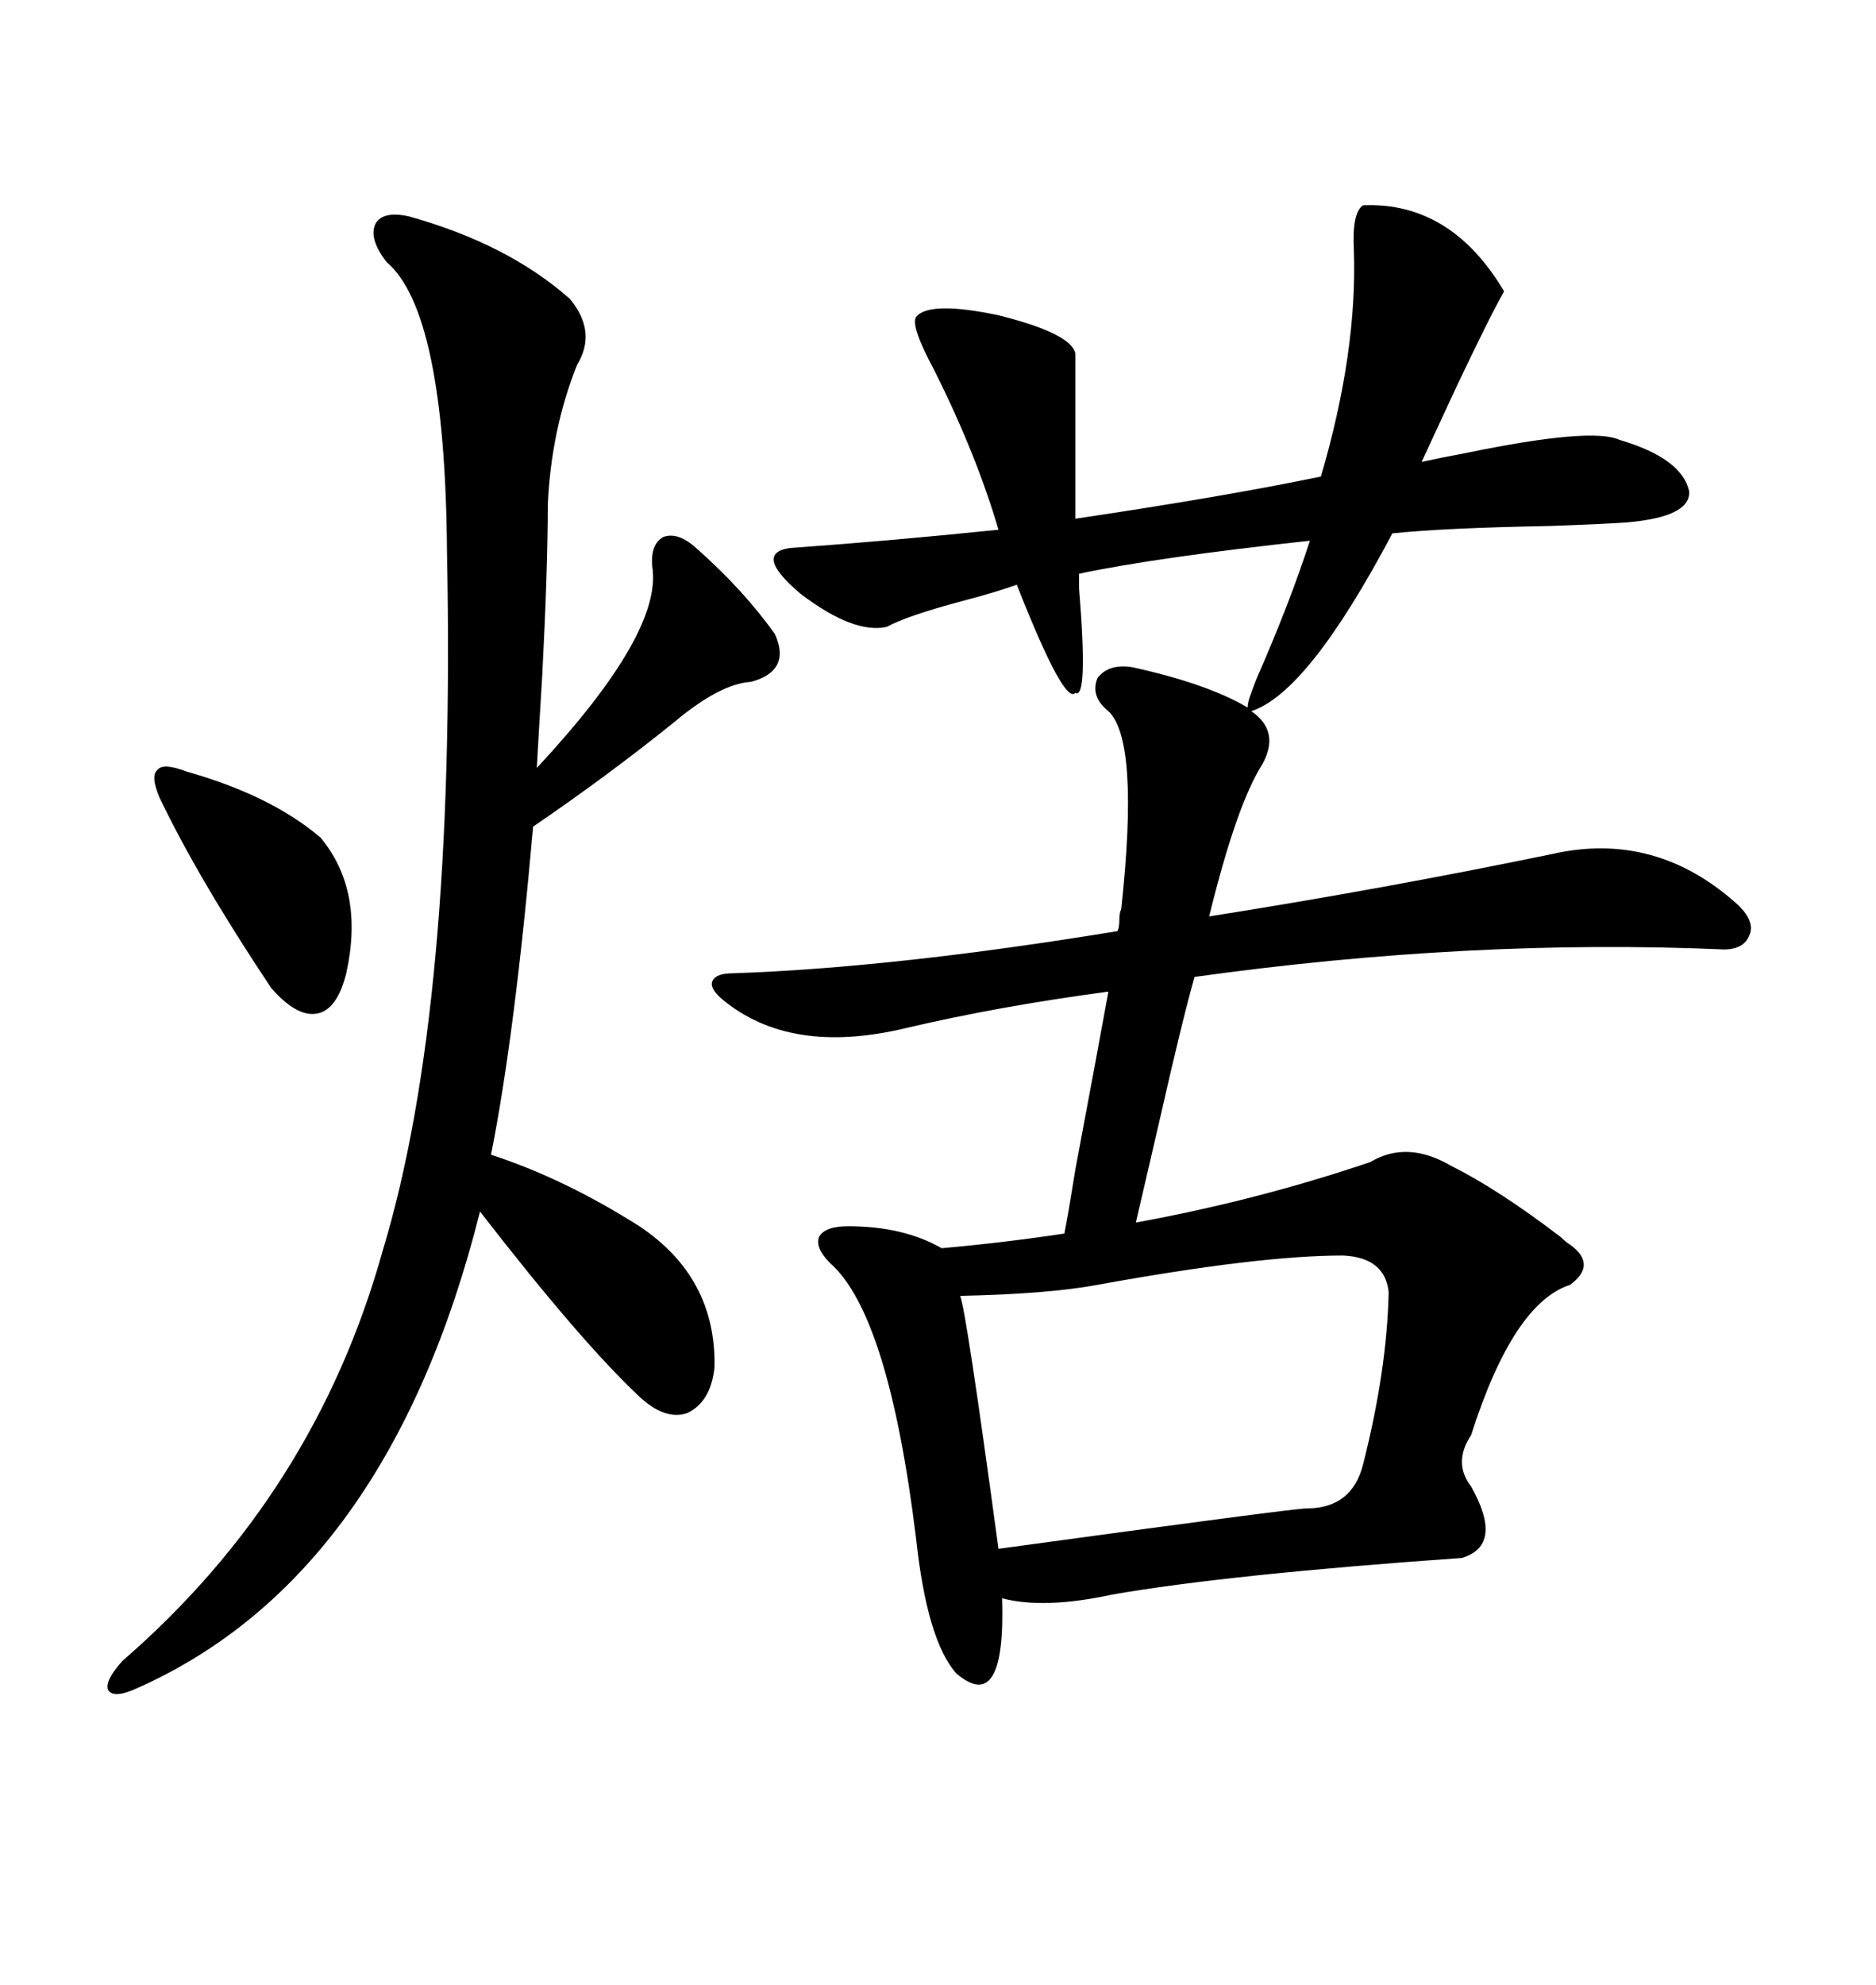 <svg xmlns="http://www.w3.org/2000/svg" xmlns:xlink="http://www.w3.org/1999/xlink" width="300" height="317.285"><path d="M115.43 159.67L115.43 159.67Q113.38 157.91 113.96 156.74L113.96 156.74Q114.55 155.57 117.19 155.57L117.19 155.57Q142.97 154.69 178.71 148.83L178.71 148.83Q179.00 148.24 179.00 147.07L179.00 147.07Q179.00 145.90 179.30 145.31L179.30 145.31Q182.23 118.36 177.25 113.67L177.25 113.67Q174.32 111.33 175.49 108.40L175.49 108.40Q177.25 106.05 181.05 106.64L181.05 106.64Q193.07 109.28 199.51 113.09L199.51 113.09Q199.51 112.21 200.10 110.74L200.10 110.74Q200.39 109.86 200.98 108.40L200.98 108.40Q206.25 96.39 209.47 86.43L209.47 86.43Q185.16 89.06 172.56 91.70L172.56 91.70Q172.56 92.58 172.56 94.04L172.56 94.04Q174.02 111.91 171.97 110.74L171.97 110.74Q170.21 112.79 162.60 93.46L162.60 93.46Q159.38 94.63 153.81 96.09L153.81 96.09Q145.02 98.44 141.80 100.20L141.80 100.20Q136.52 101.37 128.03 94.92L128.03 94.92Q120.41 88.48 126.27 87.60L126.27 87.60Q142.68 86.43 159.67 84.67L159.67 84.67Q156.15 72.66 149.41 59.18L149.41 59.18Q145.61 52.15 146.48 50.68L146.48 50.68Q148.54 48.05 159.67 50.39L159.67 50.39Q171.39 53.32 171.97 56.54L171.97 56.54L171.97 82.91Q195.70 79.39 211.23 76.17L211.23 76.17Q217.09 56.25 216.50 39.84L216.50 39.84Q216.21 33.98 217.97 32.81L217.97 32.81Q232.03 32.23 240.53 46.58L240.53 46.58Q238.48 50.10 232.91 61.82L232.91 61.82Q229.10 70.02 227.34 73.83L227.34 73.83Q229.98 73.24 234.67 72.36L234.67 72.36Q254.59 68.26 258.98 70.31L258.98 70.31Q268.95 73.24 270.12 78.52L270.12 78.52Q270.41 82.62 260.16 83.50L260.16 83.50Q256.05 83.79 247.56 84.08L247.56 84.08Q231.15 84.38 222.66 85.25L222.66 85.25Q209.18 110.74 200.10 113.67L200.10 113.67Q204.79 116.89 201.86 122.17L201.86 122.17Q197.75 128.61 193.36 146.48L193.36 146.48Q221.19 142.09 248.14 136.52L248.14 136.52Q264.84 132.71 278.03 144.73L278.03 144.73Q280.66 147.36 279.79 149.41L279.79 149.41Q278.91 151.76 275.68 151.76L275.68 151.76Q235.25 150 191.02 156.15L191.02 156.15Q188.96 163.48 185.45 179.00L185.45 179.00Q182.81 190.43 181.64 195.41L181.64 195.41Q200.98 191.89 219.14 185.74L219.14 185.74Q225 182.23 232.03 186.33L232.03 186.33Q239.65 190.14 249.61 197.75L249.61 197.75Q250.49 198.63 251.07 198.93L251.07 198.93Q255.47 202.15 251.07 205.37L251.07 205.37Q241.99 208.30 235.25 229.39L235.25 229.39Q232.32 233.79 235.25 237.60L235.25 237.60Q240.53 246.97 233.79 249.02L233.79 249.02Q196.29 251.66 177.83 254.88L177.83 254.88Q166.99 257.23 160.25 255.47L160.25 255.47Q160.84 274.22 152.93 267.48L152.93 267.48Q148.24 262.21 146.48 245.80L146.48 245.80Q142.09 210.06 132.71 201.86L132.71 201.86Q130.37 199.51 130.96 197.75L130.96 197.75Q131.84 196.00 135.64 196.00L135.64 196.00Q144.43 196.00 150.59 199.51L150.59 199.51Q160.55 198.63 170.21 197.17L170.21 197.17Q170.80 194.24 171.97 186.91L171.97 186.91Q175.49 168.16 177.25 158.50L177.25 158.50Q159.67 160.84 144.73 164.36L144.73 164.36Q126.27 168.75 115.43 159.67ZM65.33 34.57L65.33 34.57Q81.15 38.96 91.11 47.75L91.11 47.75Q95.51 53.03 92.29 58.30L92.29 58.30Q88.18 68.55 87.60 80.57L87.60 80.57Q87.60 90.82 86.72 107.81L86.72 107.81Q86.13 117.48 85.84 122.75L85.84 122.75Q106.05 101.07 104.30 90.53L104.30 90.53Q104.00 87.01 106.05 85.84L106.05 85.84Q108.40 84.96 111.33 87.60L111.33 87.60Q118.95 94.34 123.93 101.37L123.93 101.37Q126.56 107.23 120.12 108.98L120.12 108.98Q115.14 109.28 107.81 115.43L107.81 115.43Q97.27 123.93 85.25 132.13L85.25 132.13Q82.32 165.53 78.52 184.57L78.52 184.57Q90.23 188.38 102.25 196.00L102.25 196.00Q114.55 204.20 114.26 218.55L114.26 218.55Q113.67 224.12 109.86 225.88L109.86 225.88Q106.35 227.05 102.25 223.24L102.25 223.24Q92.87 214.45 76.76 193.65L76.76 193.65Q62.11 251.95 21.97 269.82L21.97 269.82Q18.16 271.58 17.29 270.12L17.29 270.12Q16.70 268.65 19.63 265.43L19.63 265.43Q50.39 238.77 61.23 199.80L61.23 199.80Q72.95 161.13 71.48 88.18L71.48 88.18Q71.19 49.80 61.82 41.89L61.82 41.89Q58.89 38.09 60.06 35.74L60.06 35.74Q61.23 33.69 65.33 34.57ZM214.75 200.68L214.75 200.68Q201.27 200.68 175.49 205.37L175.49 205.37Q167.58 206.84 153.52 207.13L153.52 207.13Q154.39 208.59 159.67 247.56L159.67 247.56Q206.84 241.11 208.89 241.11L208.89 241.11Q216.21 241.11 217.97 234.08L217.97 234.08Q221.78 219.14 222.07 206.54L222.07 206.54Q221.48 200.98 214.75 200.68ZM29.88 123.34L29.88 123.34Q43.36 127.15 51.27 133.89L51.27 133.89Q58.30 142.38 55.37 155.57L55.37 155.57Q53.91 161.43 50.68 162.01L50.68 162.01Q47.46 162.60 43.36 157.91L43.36 157.91Q31.64 140.33 25.49 127.44L25.49 127.44Q24.02 123.93 25.20 123.05L25.20 123.05Q26.07 121.88 29.88 123.34Z"/></svg>